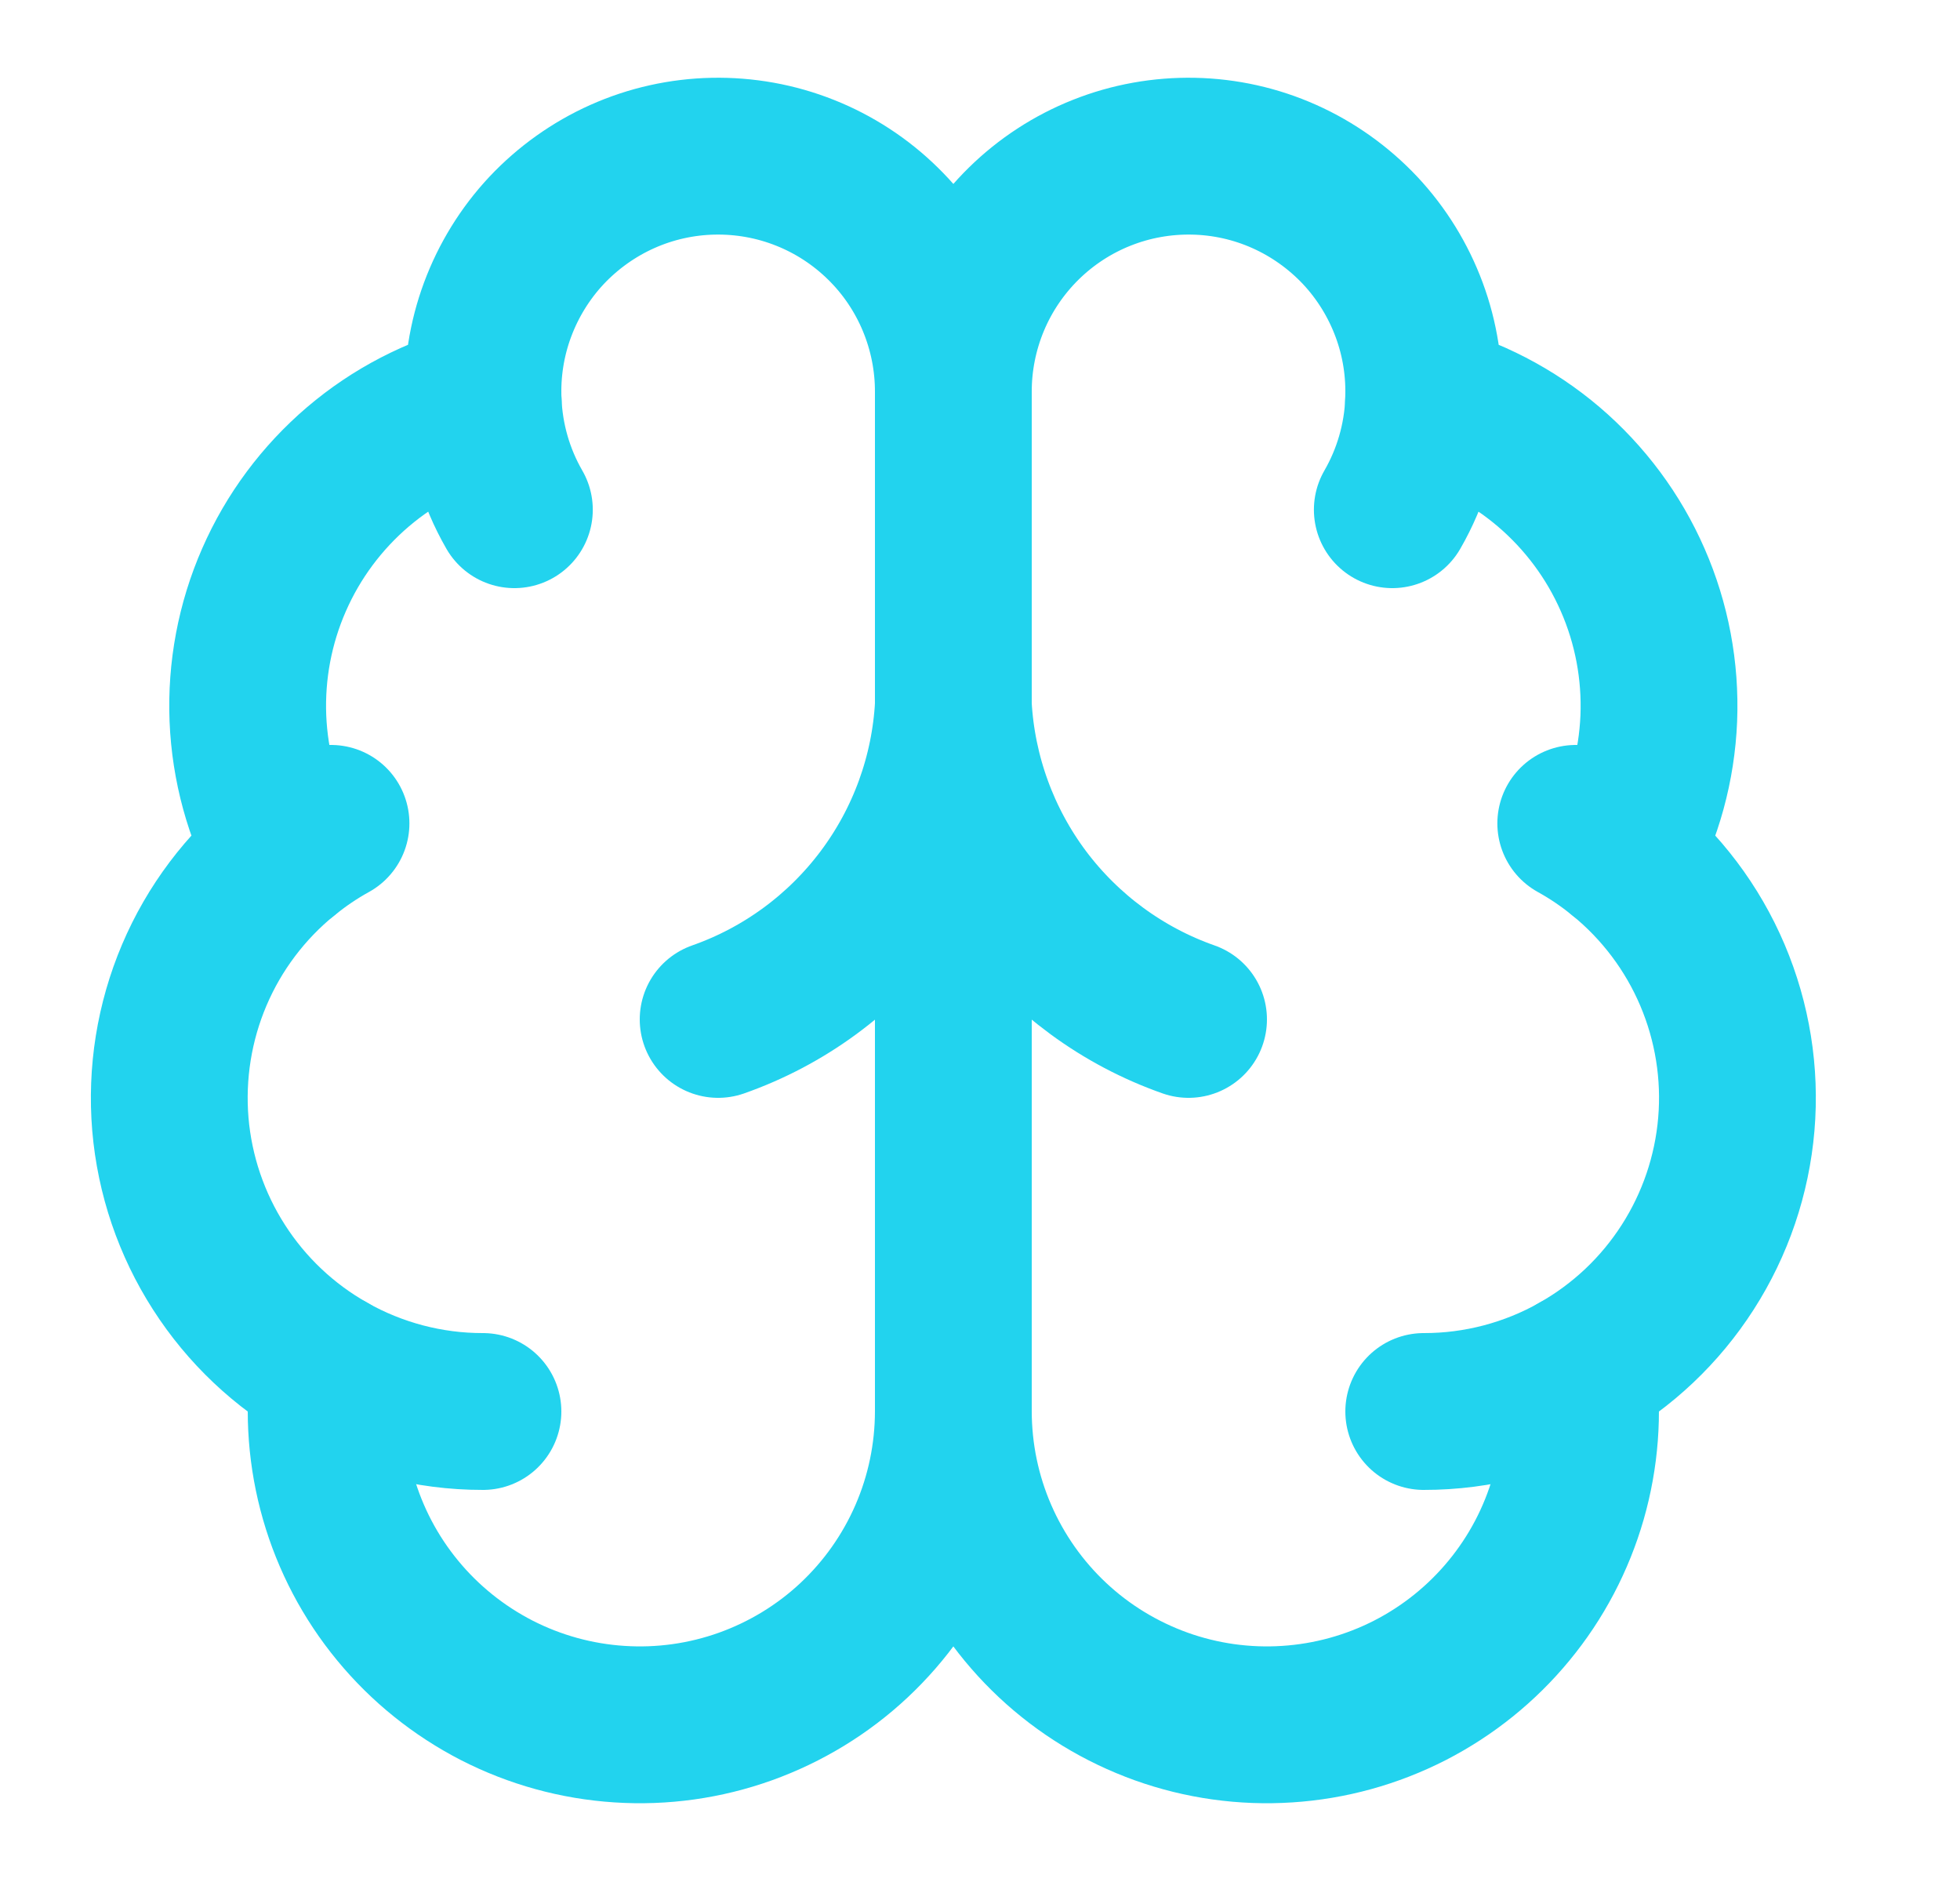 <?xml version="1.0" encoding="UTF-8"?> <svg xmlns="http://www.w3.org/2000/svg" width="25" height="24" viewBox="0 0 25 24" fill="none"><path d="M12.16 5C12.161 4.6 12.082 4.204 11.928 3.835C11.774 3.466 11.548 3.131 11.262 2.851C10.977 2.571 10.638 2.35 10.267 2.203C9.895 2.055 9.497 1.984 9.097 1.992C8.698 2 8.303 2.088 7.938 2.251C7.573 2.414 7.244 2.649 6.97 2.94C6.697 3.232 6.485 3.576 6.346 3.951C6.207 4.326 6.145 4.725 6.163 5.125C5.575 5.276 5.029 5.559 4.567 5.952C4.105 6.346 3.738 6.839 3.495 7.395C3.251 7.951 3.138 8.555 3.162 9.161C3.187 9.768 3.349 10.361 3.637 10.895C3.131 11.306 2.733 11.834 2.478 12.434C2.223 13.034 2.119 13.687 2.173 14.336C2.228 14.985 2.441 15.612 2.793 16.16C3.145 16.709 3.625 17.163 4.193 17.483C4.123 18.025 4.165 18.576 4.316 19.102C4.467 19.627 4.724 20.116 5.072 20.538C5.419 20.96 5.85 21.306 6.336 21.556C6.823 21.805 7.355 21.952 7.901 21.987C8.447 22.023 8.994 21.946 9.508 21.762C10.023 21.577 10.495 21.29 10.894 20.916C11.293 20.542 11.611 20.091 11.829 19.589C12.047 19.088 12.159 18.547 12.16 18V5Z" stroke="#22D3EE" stroke-width="2" stroke-linecap="round" stroke-linejoin="round"></path><path d="M12.16 5C12.159 4.6 12.238 4.204 12.392 3.835C12.546 3.466 12.773 3.131 13.058 2.851C13.343 2.571 13.682 2.35 14.053 2.203C14.425 2.055 14.823 1.984 15.223 1.992C15.623 2 16.017 2.088 16.382 2.251C16.747 2.414 17.076 2.649 17.35 2.94C17.623 3.232 17.835 3.576 17.974 3.951C18.113 4.326 18.175 4.725 18.157 5.125C18.745 5.276 19.291 5.559 19.753 5.952C20.215 6.346 20.582 6.839 20.825 7.395C21.069 7.951 21.182 8.555 21.158 9.161C21.133 9.768 20.971 10.361 20.683 10.895C21.189 11.306 21.587 11.834 21.842 12.434C22.097 13.034 22.202 13.687 22.147 14.336C22.092 14.985 21.879 15.612 21.527 16.16C21.175 16.709 20.695 17.163 20.127 17.483C20.197 18.025 20.155 18.576 20.004 19.102C19.853 19.627 19.596 20.116 19.248 20.538C18.901 20.96 18.471 21.306 17.984 21.556C17.497 21.805 16.965 21.952 16.419 21.987C15.874 22.023 15.326 21.946 14.812 21.762C14.297 21.577 13.825 21.29 13.426 20.916C13.027 20.542 12.709 20.091 12.491 19.589C12.273 19.088 12.161 18.547 12.16 18V5Z" stroke="#22D3EE" stroke-width="2" stroke-linecap="round" stroke-linejoin="round"></path><path d="M15.16 13C14.321 12.705 13.588 12.167 13.053 11.455C12.52 10.743 12.209 9.889 12.16 9C12.112 9.889 11.801 10.743 11.267 11.455C10.733 12.167 10 12.705 9.16 13" stroke="#22D3EE" stroke-width="2" stroke-linecap="round" stroke-linejoin="round"></path><path d="M17.759 6.5C18.001 6.081 18.138 5.609 18.158 5.125" stroke="#22D3EE" stroke-width="2" stroke-linecap="round" stroke-linejoin="round"></path><path d="M6.163 5.125C6.183 5.609 6.319 6.08 6.561 6.5" stroke="#22D3EE" stroke-width="2" stroke-linecap="round" stroke-linejoin="round"></path><path d="M3.637 10.896C3.82 10.747 4.015 10.614 4.222 10.5" stroke="#22D3EE" stroke-width="2" stroke-linecap="round" stroke-linejoin="round"></path><path d="M20.099 10.5C20.305 10.614 20.501 10.747 20.684 10.896" stroke="#22D3EE" stroke-width="2" stroke-linecap="round" stroke-linejoin="round"></path><path d="M6.16 18C5.471 18.001 4.794 17.823 4.193 17.484" stroke="#22D3EE" stroke-width="2" stroke-linecap="round" stroke-linejoin="round"></path><path d="M20.127 17.484C19.527 17.823 18.849 18.001 18.16 18" stroke="#22D3EE" stroke-width="2" stroke-linecap="round" stroke-linejoin="round"></path></svg> 